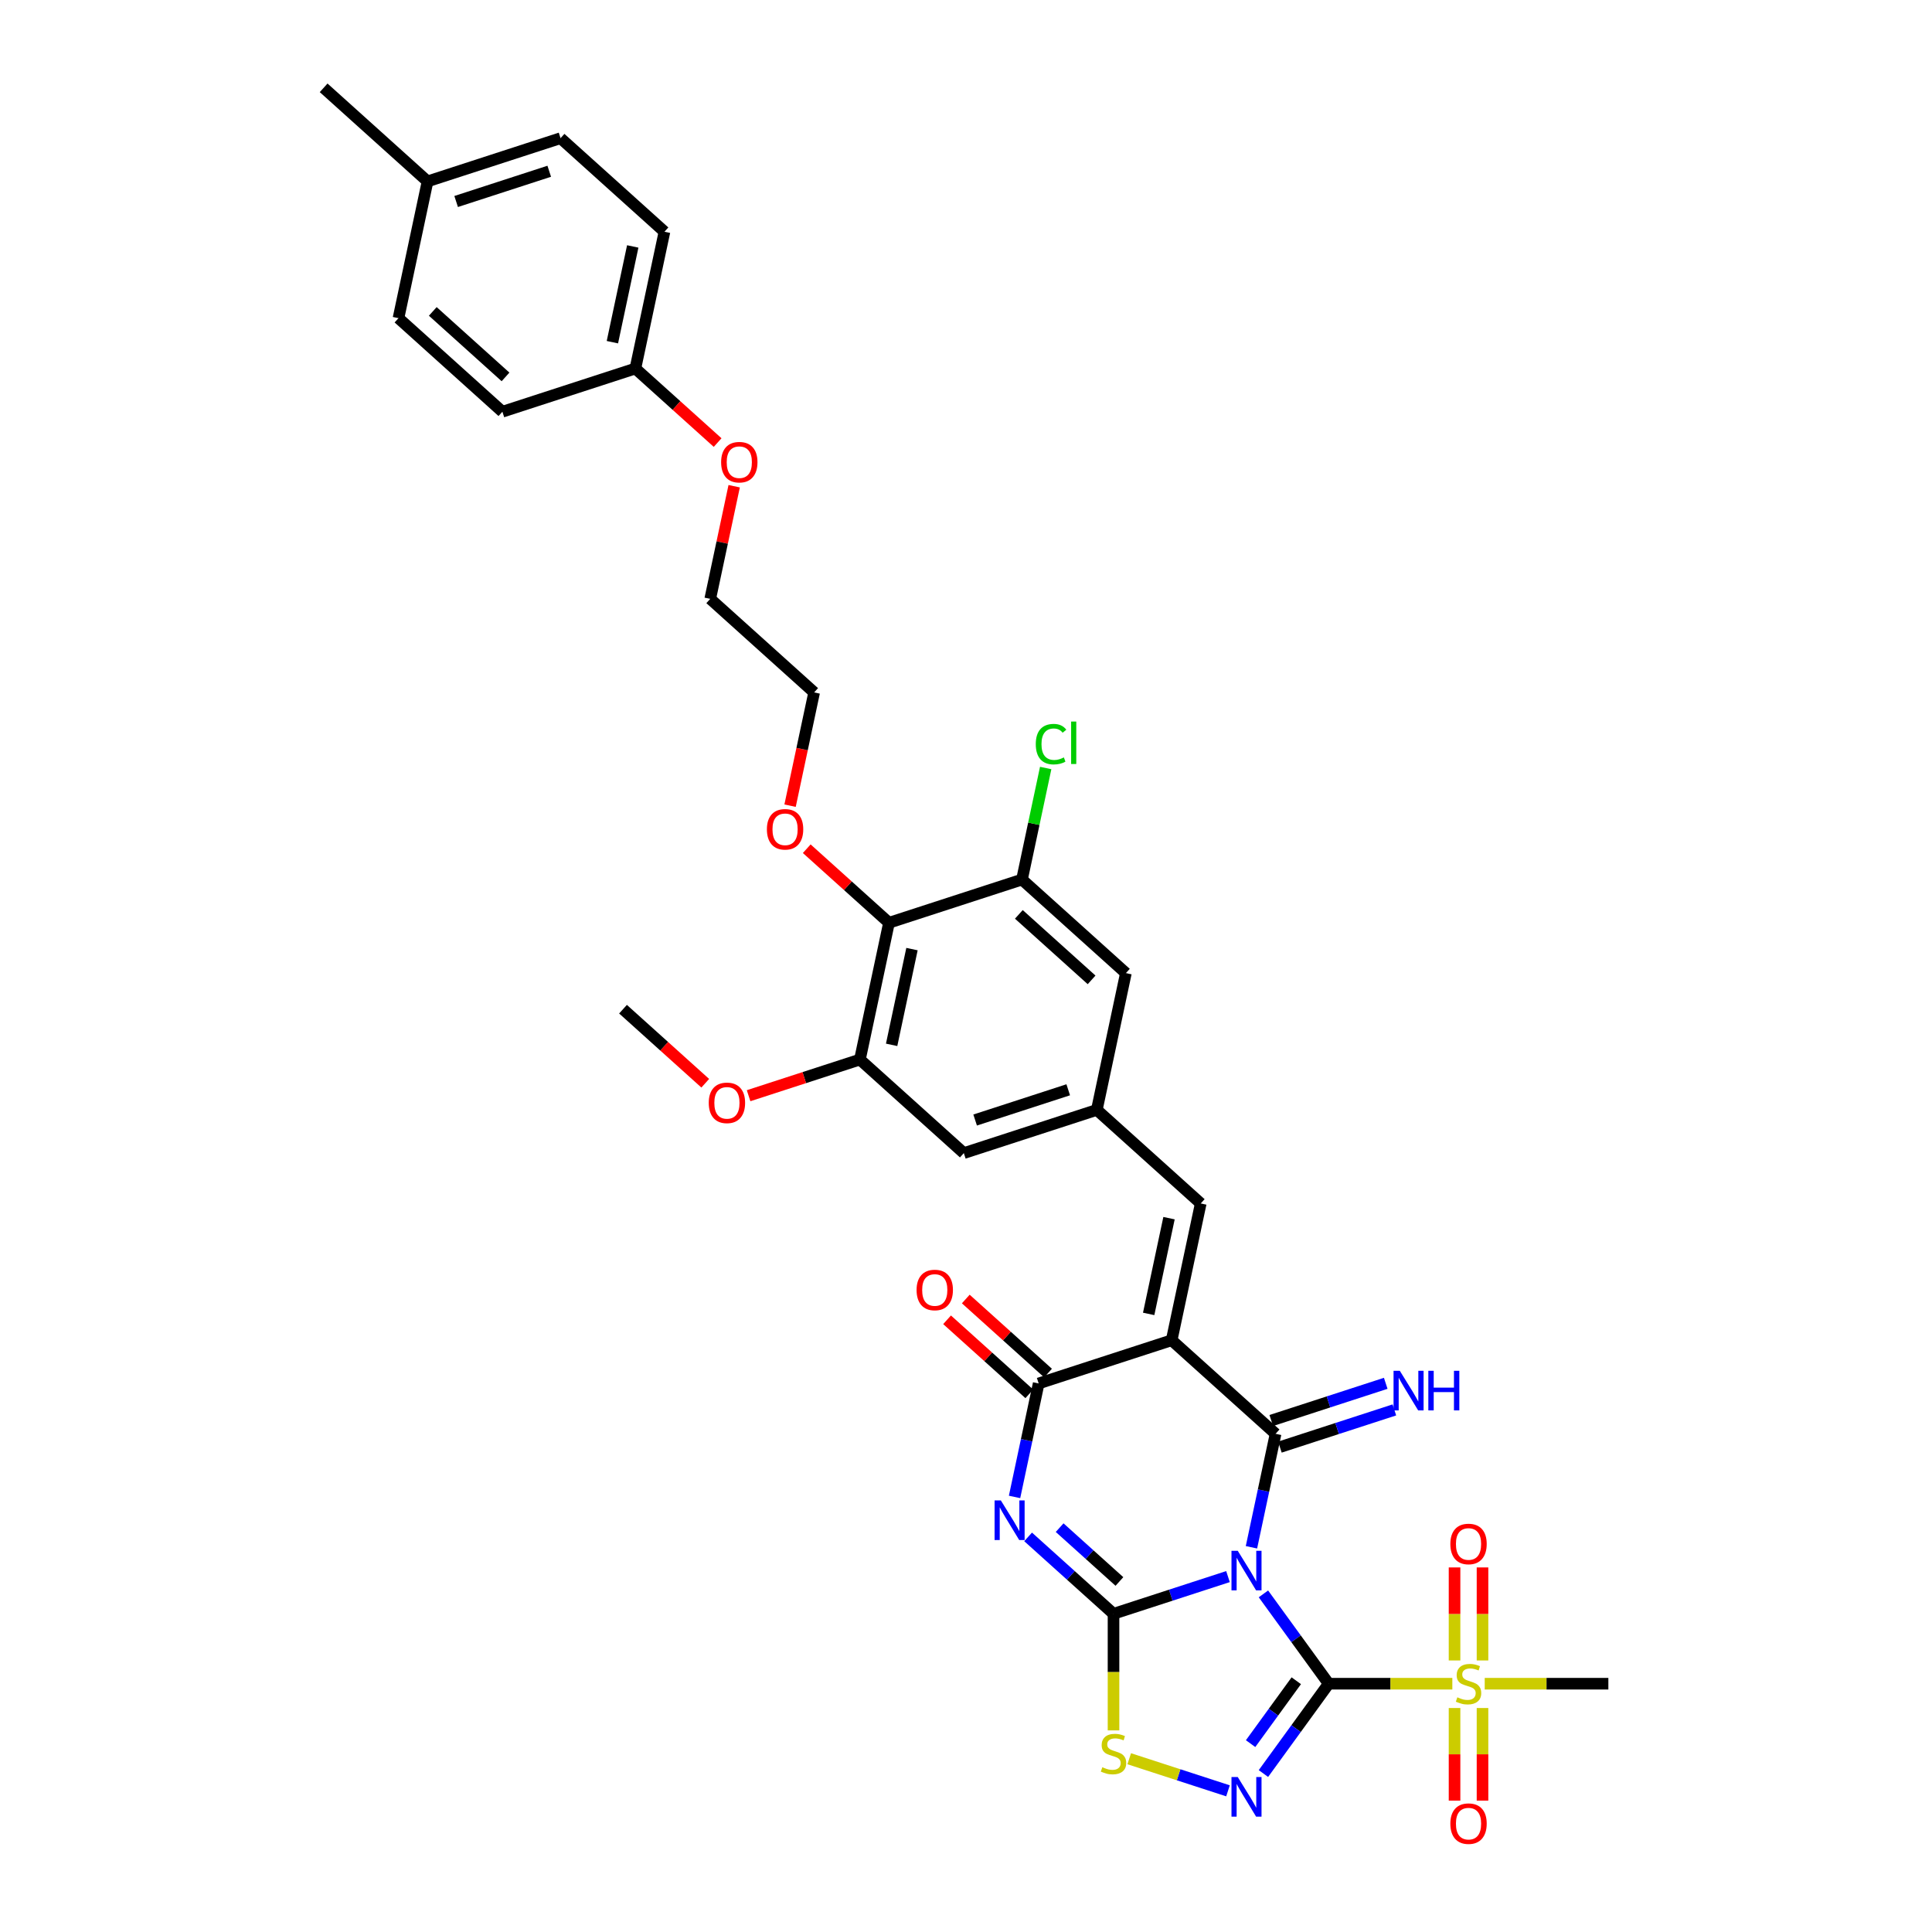 <?xml version='1.0' encoding='iso-8859-1'?>
<svg version='1.1' baseProfile='full'
              xmlns='http://www.w3.org/2000/svg'
                      xmlns:rdkit='http://www.rdkit.org/xml'
                      xmlns:xlink='http://www.w3.org/1999/xlink'
                  xml:space='preserve'
width='1000px' height='1000px' viewBox='0 0 1000 1000'>
<!-- END OF HEADER -->
<rect style='opacity:1.0;fill:#FFFFFF;stroke:none' width='1000' height='1000' x='0' y='0'> </rect>
<path class='bond-0' d='M 653.949,824.99 L 670.84,848.238' style='fill:none;fill-rule:evenodd;stroke:#0000FF;stroke-width:6px;stroke-linecap:butt;stroke-linejoin:miter;stroke-opacity:1' />
<path class='bond-0' d='M 670.84,848.238 L 687.731,871.486' style='fill:none;fill-rule:evenodd;stroke:#000000;stroke-width:6px;stroke-linecap:butt;stroke-linejoin:miter;stroke-opacity:1' />
<path class='bond-1' d='M 635.606,816.045 L 605.98,825.671' style='fill:none;fill-rule:evenodd;stroke:#0000FF;stroke-width:6px;stroke-linecap:butt;stroke-linejoin:miter;stroke-opacity:1' />
<path class='bond-1' d='M 605.98,825.671 L 576.354,835.297' style='fill:none;fill-rule:evenodd;stroke:#000000;stroke-width:6px;stroke-linecap:butt;stroke-linejoin:miter;stroke-opacity:1' />
<path class='bond-2' d='M 647.752,800.874 L 653.994,771.505' style='fill:none;fill-rule:evenodd;stroke:#0000FF;stroke-width:6px;stroke-linecap:butt;stroke-linejoin:miter;stroke-opacity:1' />
<path class='bond-2' d='M 653.994,771.505 L 660.237,742.136' style='fill:none;fill-rule:evenodd;stroke:#000000;stroke-width:6px;stroke-linecap:butt;stroke-linejoin:miter;stroke-opacity:1' />
<path class='bond-5' d='M 687.731,871.486 L 670.84,894.734' style='fill:none;fill-rule:evenodd;stroke:#000000;stroke-width:6px;stroke-linecap:butt;stroke-linejoin:miter;stroke-opacity:1' />
<path class='bond-5' d='M 670.84,894.734 L 653.949,917.982' style='fill:none;fill-rule:evenodd;stroke:#0000FF;stroke-width:6px;stroke-linecap:butt;stroke-linejoin:miter;stroke-opacity:1' />
<path class='bond-5' d='M 670.953,869.952 L 659.129,886.225' style='fill:none;fill-rule:evenodd;stroke:#000000;stroke-width:6px;stroke-linecap:butt;stroke-linejoin:miter;stroke-opacity:1' />
<path class='bond-5' d='M 659.129,886.225 L 647.306,902.499' style='fill:none;fill-rule:evenodd;stroke:#0000FF;stroke-width:6px;stroke-linecap:butt;stroke-linejoin:miter;stroke-opacity:1' />
<path class='bond-7' d='M 687.731,871.486 L 719.729,871.486' style='fill:none;fill-rule:evenodd;stroke:#000000;stroke-width:6px;stroke-linecap:butt;stroke-linejoin:miter;stroke-opacity:1' />
<path class='bond-7' d='M 719.729,871.486 L 751.726,871.486' style='fill:none;fill-rule:evenodd;stroke:#CCCC00;stroke-width:6px;stroke-linecap:butt;stroke-linejoin:miter;stroke-opacity:1' />
<path class='bond-4' d='M 576.354,835.297 L 554.252,815.397' style='fill:none;fill-rule:evenodd;stroke:#000000;stroke-width:6px;stroke-linecap:butt;stroke-linejoin:miter;stroke-opacity:1' />
<path class='bond-4' d='M 554.252,815.397 L 532.15,795.496' style='fill:none;fill-rule:evenodd;stroke:#0000FF;stroke-width:6px;stroke-linecap:butt;stroke-linejoin:miter;stroke-opacity:1' />
<path class='bond-4' d='M 579.409,818.57 L 563.938,804.639' style='fill:none;fill-rule:evenodd;stroke:#000000;stroke-width:6px;stroke-linecap:butt;stroke-linejoin:miter;stroke-opacity:1' />
<path class='bond-4' d='M 563.938,804.639 L 548.467,790.709' style='fill:none;fill-rule:evenodd;stroke:#0000FF;stroke-width:6px;stroke-linecap:butt;stroke-linejoin:miter;stroke-opacity:1' />
<path class='bond-8' d='M 576.354,835.297 L 576.354,865.471' style='fill:none;fill-rule:evenodd;stroke:#000000;stroke-width:6px;stroke-linecap:butt;stroke-linejoin:miter;stroke-opacity:1' />
<path class='bond-8' d='M 576.354,865.471 L 576.354,895.645' style='fill:none;fill-rule:evenodd;stroke:#CCCC00;stroke-width:6px;stroke-linecap:butt;stroke-linejoin:miter;stroke-opacity:1' />
<path class='bond-3' d='M 660.237,742.136 L 606.45,693.707' style='fill:none;fill-rule:evenodd;stroke:#000000;stroke-width:6px;stroke-linecap:butt;stroke-linejoin:miter;stroke-opacity:1' />
<path class='bond-14' d='M 662.473,749.02 L 692.099,739.394' style='fill:none;fill-rule:evenodd;stroke:#000000;stroke-width:6px;stroke-linecap:butt;stroke-linejoin:miter;stroke-opacity:1' />
<path class='bond-14' d='M 692.099,739.394 L 721.725,729.768' style='fill:none;fill-rule:evenodd;stroke:#0000FF;stroke-width:6px;stroke-linecap:butt;stroke-linejoin:miter;stroke-opacity:1' />
<path class='bond-14' d='M 658,735.253 L 687.626,725.627' style='fill:none;fill-rule:evenodd;stroke:#000000;stroke-width:6px;stroke-linecap:butt;stroke-linejoin:miter;stroke-opacity:1' />
<path class='bond-14' d='M 687.626,725.627 L 717.252,716.001' style='fill:none;fill-rule:evenodd;stroke:#0000FF;stroke-width:6px;stroke-linecap:butt;stroke-linejoin:miter;stroke-opacity:1' />
<path class='bond-6' d='M 606.45,693.707 L 537.616,716.072' style='fill:none;fill-rule:evenodd;stroke:#000000;stroke-width:6px;stroke-linecap:butt;stroke-linejoin:miter;stroke-opacity:1' />
<path class='bond-9' d='M 606.45,693.707 L 621.498,622.911' style='fill:none;fill-rule:evenodd;stroke:#000000;stroke-width:6px;stroke-linecap:butt;stroke-linejoin:miter;stroke-opacity:1' />
<path class='bond-9' d='M 594.548,680.078 L 605.082,630.521' style='fill:none;fill-rule:evenodd;stroke:#000000;stroke-width:6px;stroke-linecap:butt;stroke-linejoin:miter;stroke-opacity:1' />
<path class='bond-36' d='M 525.131,774.81 L 531.373,745.441' style='fill:none;fill-rule:evenodd;stroke:#0000FF;stroke-width:6px;stroke-linecap:butt;stroke-linejoin:miter;stroke-opacity:1' />
<path class='bond-36' d='M 531.373,745.441 L 537.616,716.072' style='fill:none;fill-rule:evenodd;stroke:#000000;stroke-width:6px;stroke-linecap:butt;stroke-linejoin:miter;stroke-opacity:1' />
<path class='bond-35' d='M 635.606,926.926 L 610.045,918.621' style='fill:none;fill-rule:evenodd;stroke:#0000FF;stroke-width:6px;stroke-linecap:butt;stroke-linejoin:miter;stroke-opacity:1' />
<path class='bond-35' d='M 610.045,918.621 L 584.483,910.316' style='fill:none;fill-rule:evenodd;stroke:#CCCC00;stroke-width:6px;stroke-linecap:butt;stroke-linejoin:miter;stroke-opacity:1' />
<path class='bond-19' d='M 542.459,710.694 L 521.175,691.53' style='fill:none;fill-rule:evenodd;stroke:#000000;stroke-width:6px;stroke-linecap:butt;stroke-linejoin:miter;stroke-opacity:1' />
<path class='bond-19' d='M 521.175,691.53 L 499.89,672.365' style='fill:none;fill-rule:evenodd;stroke:#FF0000;stroke-width:6px;stroke-linecap:butt;stroke-linejoin:miter;stroke-opacity:1' />
<path class='bond-19' d='M 532.773,721.451 L 511.489,702.287' style='fill:none;fill-rule:evenodd;stroke:#000000;stroke-width:6px;stroke-linecap:butt;stroke-linejoin:miter;stroke-opacity:1' />
<path class='bond-19' d='M 511.489,702.287 L 490.205,683.123' style='fill:none;fill-rule:evenodd;stroke:#FF0000;stroke-width:6px;stroke-linecap:butt;stroke-linejoin:miter;stroke-opacity:1' />
<path class='bond-15' d='M 767.345,859.457 L 767.345,835.379' style='fill:none;fill-rule:evenodd;stroke:#CCCC00;stroke-width:6px;stroke-linecap:butt;stroke-linejoin:miter;stroke-opacity:1' />
<path class='bond-15' d='M 767.345,835.379 L 767.345,811.3' style='fill:none;fill-rule:evenodd;stroke:#FF0000;stroke-width:6px;stroke-linecap:butt;stroke-linejoin:miter;stroke-opacity:1' />
<path class='bond-15' d='M 752.87,859.457 L 752.87,835.379' style='fill:none;fill-rule:evenodd;stroke:#CCCC00;stroke-width:6px;stroke-linecap:butt;stroke-linejoin:miter;stroke-opacity:1' />
<path class='bond-15' d='M 752.87,835.379 L 752.87,811.3' style='fill:none;fill-rule:evenodd;stroke:#FF0000;stroke-width:6px;stroke-linecap:butt;stroke-linejoin:miter;stroke-opacity:1' />
<path class='bond-16' d='M 752.87,884.065 L 752.87,908.034' style='fill:none;fill-rule:evenodd;stroke:#CCCC00;stroke-width:6px;stroke-linecap:butt;stroke-linejoin:miter;stroke-opacity:1' />
<path class='bond-16' d='M 752.87,908.034 L 752.87,932.003' style='fill:none;fill-rule:evenodd;stroke:#FF0000;stroke-width:6px;stroke-linecap:butt;stroke-linejoin:miter;stroke-opacity:1' />
<path class='bond-16' d='M 767.345,884.065 L 767.345,908.034' style='fill:none;fill-rule:evenodd;stroke:#CCCC00;stroke-width:6px;stroke-linecap:butt;stroke-linejoin:miter;stroke-opacity:1' />
<path class='bond-16' d='M 767.345,908.034 L 767.345,932.003' style='fill:none;fill-rule:evenodd;stroke:#FF0000;stroke-width:6px;stroke-linecap:butt;stroke-linejoin:miter;stroke-opacity:1' />
<path class='bond-21' d='M 768.489,871.486 L 800.487,871.486' style='fill:none;fill-rule:evenodd;stroke:#CCCC00;stroke-width:6px;stroke-linecap:butt;stroke-linejoin:miter;stroke-opacity:1' />
<path class='bond-21' d='M 800.487,871.486 L 832.484,871.486' style='fill:none;fill-rule:evenodd;stroke:#000000;stroke-width:6px;stroke-linecap:butt;stroke-linejoin:miter;stroke-opacity:1' />
<path class='bond-13' d='M 621.498,622.911 L 567.712,574.482' style='fill:none;fill-rule:evenodd;stroke:#000000;stroke-width:6px;stroke-linecap:butt;stroke-linejoin:miter;stroke-opacity:1' />
<path class='bond-10' d='M 460.139,477.623 L 445.091,548.418' style='fill:none;fill-rule:evenodd;stroke:#000000;stroke-width:6px;stroke-linecap:butt;stroke-linejoin:miter;stroke-opacity:1' />
<path class='bond-10' d='M 472.04,491.252 L 461.507,540.808' style='fill:none;fill-rule:evenodd;stroke:#000000;stroke-width:6px;stroke-linecap:butt;stroke-linejoin:miter;stroke-opacity:1' />
<path class='bond-22' d='M 460.139,477.623 L 438.855,458.458' style='fill:none;fill-rule:evenodd;stroke:#000000;stroke-width:6px;stroke-linecap:butt;stroke-linejoin:miter;stroke-opacity:1' />
<path class='bond-22' d='M 438.855,458.458 L 417.57,439.294' style='fill:none;fill-rule:evenodd;stroke:#FF0000;stroke-width:6px;stroke-linecap:butt;stroke-linejoin:miter;stroke-opacity:1' />
<path class='bond-37' d='M 460.139,477.623 L 528.973,455.257' style='fill:none;fill-rule:evenodd;stroke:#000000;stroke-width:6px;stroke-linecap:butt;stroke-linejoin:miter;stroke-opacity:1' />
<path class='bond-11' d='M 528.973,455.257 L 582.76,503.687' style='fill:none;fill-rule:evenodd;stroke:#000000;stroke-width:6px;stroke-linecap:butt;stroke-linejoin:miter;stroke-opacity:1' />
<path class='bond-11' d='M 527.355,473.279 L 565.006,507.179' style='fill:none;fill-rule:evenodd;stroke:#000000;stroke-width:6px;stroke-linecap:butt;stroke-linejoin:miter;stroke-opacity:1' />
<path class='bond-20' d='M 528.973,455.257 L 535.109,426.388' style='fill:none;fill-rule:evenodd;stroke:#000000;stroke-width:6px;stroke-linecap:butt;stroke-linejoin:miter;stroke-opacity:1' />
<path class='bond-20' d='M 535.109,426.388 L 541.246,397.518' style='fill:none;fill-rule:evenodd;stroke:#00CC00;stroke-width:6px;stroke-linecap:butt;stroke-linejoin:miter;stroke-opacity:1' />
<path class='bond-12' d='M 445.091,548.418 L 498.877,596.848' style='fill:none;fill-rule:evenodd;stroke:#000000;stroke-width:6px;stroke-linecap:butt;stroke-linejoin:miter;stroke-opacity:1' />
<path class='bond-23' d='M 445.091,548.418 L 416.283,557.778' style='fill:none;fill-rule:evenodd;stroke:#000000;stroke-width:6px;stroke-linecap:butt;stroke-linejoin:miter;stroke-opacity:1' />
<path class='bond-23' d='M 416.283,557.778 L 387.474,567.139' style='fill:none;fill-rule:evenodd;stroke:#FF0000;stroke-width:6px;stroke-linecap:butt;stroke-linejoin:miter;stroke-opacity:1' />
<path class='bond-17' d='M 567.712,574.482 L 582.76,503.687' style='fill:none;fill-rule:evenodd;stroke:#000000;stroke-width:6px;stroke-linecap:butt;stroke-linejoin:miter;stroke-opacity:1' />
<path class='bond-18' d='M 567.712,574.482 L 498.877,596.848' style='fill:none;fill-rule:evenodd;stroke:#000000;stroke-width:6px;stroke-linecap:butt;stroke-linejoin:miter;stroke-opacity:1' />
<path class='bond-18' d='M 552.913,564.07 L 504.729,579.726' style='fill:none;fill-rule:evenodd;stroke:#000000;stroke-width:6px;stroke-linecap:butt;stroke-linejoin:miter;stroke-opacity:1' />
<path class='bond-31' d='M 408.94,417.019 L 415.17,387.709' style='fill:none;fill-rule:evenodd;stroke:#FF0000;stroke-width:6px;stroke-linecap:butt;stroke-linejoin:miter;stroke-opacity:1' />
<path class='bond-31' d='M 415.17,387.709 L 421.4,358.398' style='fill:none;fill-rule:evenodd;stroke:#000000;stroke-width:6px;stroke-linecap:butt;stroke-linejoin:miter;stroke-opacity:1' />
<path class='bond-34' d='M 365.038,560.683 L 343.754,541.518' style='fill:none;fill-rule:evenodd;stroke:#FF0000;stroke-width:6px;stroke-linecap:butt;stroke-linejoin:miter;stroke-opacity:1' />
<path class='bond-34' d='M 343.754,541.518 L 322.47,522.354' style='fill:none;fill-rule:evenodd;stroke:#000000;stroke-width:6px;stroke-linecap:butt;stroke-linejoin:miter;stroke-opacity:1' />
<path class='bond-24' d='M 328.875,190.743 L 350.159,209.908' style='fill:none;fill-rule:evenodd;stroke:#000000;stroke-width:6px;stroke-linecap:butt;stroke-linejoin:miter;stroke-opacity:1' />
<path class='bond-24' d='M 350.159,209.908 L 371.443,229.072' style='fill:none;fill-rule:evenodd;stroke:#FF0000;stroke-width:6px;stroke-linecap:butt;stroke-linejoin:miter;stroke-opacity:1' />
<path class='bond-26' d='M 328.875,190.743 L 260.041,213.109' style='fill:none;fill-rule:evenodd;stroke:#000000;stroke-width:6px;stroke-linecap:butt;stroke-linejoin:miter;stroke-opacity:1' />
<path class='bond-27' d='M 328.875,190.743 L 343.923,119.948' style='fill:none;fill-rule:evenodd;stroke:#000000;stroke-width:6px;stroke-linecap:butt;stroke-linejoin:miter;stroke-opacity:1' />
<path class='bond-27' d='M 316.973,177.114 L 327.507,127.558' style='fill:none;fill-rule:evenodd;stroke:#000000;stroke-width:6px;stroke-linecap:butt;stroke-linejoin:miter;stroke-opacity:1' />
<path class='bond-25' d='M 221.302,93.884 L 290.137,71.518' style='fill:none;fill-rule:evenodd;stroke:#000000;stroke-width:6px;stroke-linecap:butt;stroke-linejoin:miter;stroke-opacity:1' />
<path class='bond-25' d='M 236.1,104.296 L 284.285,88.64' style='fill:none;fill-rule:evenodd;stroke:#000000;stroke-width:6px;stroke-linecap:butt;stroke-linejoin:miter;stroke-opacity:1' />
<path class='bond-33' d='M 221.302,93.884 L 167.516,45.455' style='fill:none;fill-rule:evenodd;stroke:#000000;stroke-width:6px;stroke-linecap:butt;stroke-linejoin:miter;stroke-opacity:1' />
<path class='bond-38' d='M 221.302,93.884 L 206.254,164.679' style='fill:none;fill-rule:evenodd;stroke:#000000;stroke-width:6px;stroke-linecap:butt;stroke-linejoin:miter;stroke-opacity:1' />
<path class='bond-29' d='M 260.041,213.109 L 206.254,164.679' style='fill:none;fill-rule:evenodd;stroke:#000000;stroke-width:6px;stroke-linecap:butt;stroke-linejoin:miter;stroke-opacity:1' />
<path class='bond-29' d='M 261.658,195.087 L 224.008,161.187' style='fill:none;fill-rule:evenodd;stroke:#000000;stroke-width:6px;stroke-linecap:butt;stroke-linejoin:miter;stroke-opacity:1' />
<path class='bond-28' d='M 343.923,119.948 L 290.137,71.518' style='fill:none;fill-rule:evenodd;stroke:#000000;stroke-width:6px;stroke-linecap:butt;stroke-linejoin:miter;stroke-opacity:1' />
<path class='bond-30' d='M 380.006,251.665 L 373.81,280.817' style='fill:none;fill-rule:evenodd;stroke:#FF0000;stroke-width:6px;stroke-linecap:butt;stroke-linejoin:miter;stroke-opacity:1' />
<path class='bond-30' d='M 373.81,280.817 L 367.614,309.968' style='fill:none;fill-rule:evenodd;stroke:#000000;stroke-width:6px;stroke-linecap:butt;stroke-linejoin:miter;stroke-opacity:1' />
<path class='bond-32' d='M 421.4,358.398 L 367.614,309.968' style='fill:none;fill-rule:evenodd;stroke:#000000;stroke-width:6px;stroke-linecap:butt;stroke-linejoin:miter;stroke-opacity:1' />
<path  class='atom-0' d='M 640.658 802.683
L 647.374 813.54
Q 648.04 814.611, 649.111 816.55
Q 650.183 818.49, 650.241 818.606
L 650.241 802.683
L 652.962 802.683
L 652.962 823.18
L 650.154 823.18
L 642.945 811.31
Q 642.105 809.921, 641.208 808.328
Q 640.339 806.736, 640.079 806.244
L 640.079 823.18
L 637.415 823.18
L 637.415 802.683
L 640.658 802.683
' fill='#0000FF'/>
<path  class='atom-5' d='M 518.037 776.619
L 524.753 787.476
Q 525.419 788.547, 526.49 790.487
Q 527.562 792.426, 527.62 792.542
L 527.62 776.619
L 530.341 776.619
L 530.341 797.116
L 527.533 797.116
L 520.324 785.246
Q 519.484 783.857, 518.587 782.265
Q 517.718 780.672, 517.458 780.18
L 517.458 797.116
L 514.794 797.116
L 514.794 776.619
L 518.037 776.619
' fill='#0000FF'/>
<path  class='atom-6' d='M 640.658 919.791
L 647.374 930.648
Q 648.04 931.719, 649.111 933.659
Q 650.183 935.598, 650.241 935.714
L 650.241 919.791
L 652.962 919.791
L 652.962 940.288
L 650.154 940.288
L 642.945 928.419
Q 642.105 927.029, 641.208 925.437
Q 640.339 923.844, 640.079 923.352
L 640.079 940.288
L 637.415 940.288
L 637.415 919.791
L 640.658 919.791
' fill='#0000FF'/>
<path  class='atom-8' d='M 754.317 878.521
Q 754.549 878.608, 755.504 879.013
Q 756.46 879.418, 757.502 879.679
Q 758.573 879.91, 759.615 879.91
Q 761.555 879.91, 762.684 878.984
Q 763.813 878.029, 763.813 876.378
Q 763.813 875.249, 763.234 874.555
Q 762.684 873.86, 761.816 873.483
Q 760.947 873.107, 759.5 872.673
Q 757.676 872.123, 756.576 871.602
Q 755.504 871.08, 754.723 869.98
Q 753.97 868.88, 753.97 867.027
Q 753.97 864.451, 755.707 862.858
Q 757.473 861.266, 760.947 861.266
Q 763.321 861.266, 766.014 862.395
L 765.348 864.624
Q 762.887 863.611, 761.034 863.611
Q 759.036 863.611, 757.936 864.451
Q 756.836 865.261, 756.865 866.68
Q 756.865 867.78, 757.415 868.446
Q 757.994 869.112, 758.805 869.488
Q 759.644 869.864, 761.034 870.299
Q 762.887 870.878, 763.987 871.457
Q 765.087 872.036, 765.869 873.223
Q 766.679 874.381, 766.679 876.378
Q 766.679 879.216, 764.769 880.75
Q 762.887 882.255, 759.731 882.255
Q 757.907 882.255, 756.518 881.85
Q 755.157 881.474, 753.536 880.808
L 754.317 878.521
' fill='#CCCC00'/>
<path  class='atom-9' d='M 570.564 914.709
Q 570.796 914.796, 571.751 915.201
Q 572.706 915.607, 573.749 915.867
Q 574.82 916.099, 575.862 916.099
Q 577.802 916.099, 578.931 915.172
Q 580.06 914.217, 580.06 912.567
Q 580.06 911.438, 579.481 910.743
Q 578.931 910.048, 578.062 909.672
Q 577.194 909.295, 575.746 908.861
Q 573.922 908.311, 572.822 907.79
Q 571.751 907.269, 570.969 906.169
Q 570.217 905.069, 570.217 903.216
Q 570.217 900.639, 571.954 899.047
Q 573.72 897.455, 577.194 897.455
Q 579.568 897.455, 582.26 898.584
L 581.594 900.813
Q 579.133 899.8, 577.281 899.8
Q 575.283 899.8, 574.183 900.639
Q 573.083 901.45, 573.112 902.868
Q 573.112 903.968, 573.662 904.634
Q 574.241 905.3, 575.051 905.677
Q 575.891 906.053, 577.281 906.487
Q 579.133 907.066, 580.234 907.645
Q 581.334 908.224, 582.115 909.411
Q 582.926 910.569, 582.926 912.567
Q 582.926 915.404, 581.015 916.938
Q 579.133 918.444, 575.978 918.444
Q 574.154 918.444, 572.764 918.039
Q 571.404 917.662, 569.782 916.996
L 570.564 914.709
' fill='#CCCC00'/>
<path  class='atom-15' d='M 724.54 709.522
L 731.257 720.379
Q 731.923 721.45, 732.994 723.389
Q 734.065 725.329, 734.123 725.445
L 734.123 709.522
L 736.844 709.522
L 736.844 730.019
L 734.036 730.019
L 726.827 718.149
Q 725.988 716.76, 725.09 715.167
Q 724.222 713.575, 723.961 713.083
L 723.961 730.019
L 721.298 730.019
L 721.298 709.522
L 724.54 709.522
' fill='#0000FF'/>
<path  class='atom-15' d='M 739.305 709.522
L 742.085 709.522
L 742.085 718.236
L 752.565 718.236
L 752.565 709.522
L 755.344 709.522
L 755.344 730.019
L 752.565 730.019
L 752.565 720.552
L 742.085 720.552
L 742.085 730.019
L 739.305 730.019
L 739.305 709.522
' fill='#0000FF'/>
<path  class='atom-16' d='M 750.699 799.167
Q 750.699 794.245, 753.13 791.495
Q 755.562 788.744, 760.108 788.744
Q 764.653 788.744, 767.085 791.495
Q 769.517 794.245, 769.517 799.167
Q 769.517 804.146, 767.056 806.983
Q 764.595 809.792, 760.108 809.792
Q 755.591 809.792, 753.13 806.983
Q 750.699 804.175, 750.699 799.167
M 760.108 807.476
Q 763.234 807.476, 764.913 805.391
Q 766.622 803.278, 766.622 799.167
Q 766.622 795.143, 764.913 793.116
Q 763.234 791.061, 760.108 791.061
Q 756.981 791.061, 755.273 793.087
Q 753.594 795.114, 753.594 799.167
Q 753.594 803.307, 755.273 805.391
Q 756.981 807.476, 760.108 807.476
' fill='#FF0000'/>
<path  class='atom-17' d='M 750.699 943.921
Q 750.699 938.999, 753.13 936.249
Q 755.562 933.498, 760.108 933.498
Q 764.653 933.498, 767.085 936.249
Q 769.517 938.999, 769.517 943.921
Q 769.517 948.9, 767.056 951.737
Q 764.595 954.545, 760.108 954.545
Q 755.591 954.545, 753.13 951.737
Q 750.699 948.929, 750.699 943.921
M 760.108 952.229
Q 763.234 952.229, 764.913 950.145
Q 766.622 948.032, 766.622 943.921
Q 766.622 939.896, 764.913 937.87
Q 763.234 935.814, 760.108 935.814
Q 756.981 935.814, 755.273 937.841
Q 753.594 939.867, 753.594 943.921
Q 753.594 948.06, 755.273 950.145
Q 756.981 952.229, 760.108 952.229
' fill='#FF0000'/>
<path  class='atom-20' d='M 474.42 667.701
Q 474.42 662.779, 476.852 660.029
Q 479.284 657.278, 483.829 657.278
Q 488.374 657.278, 490.806 660.029
Q 493.238 662.779, 493.238 667.701
Q 493.238 672.68, 490.777 675.517
Q 488.316 678.326, 483.829 678.326
Q 479.313 678.326, 476.852 675.517
Q 474.42 672.709, 474.42 667.701
M 483.829 676.01
Q 486.956 676.01, 488.635 673.925
Q 490.343 671.812, 490.343 667.701
Q 490.343 663.677, 488.635 661.65
Q 486.956 659.595, 483.829 659.595
Q 480.702 659.595, 478.994 661.621
Q 477.315 663.648, 477.315 667.701
Q 477.315 671.841, 478.994 673.925
Q 480.702 676.01, 483.829 676.01
' fill='#FF0000'/>
<path  class='atom-21' d='M 536.118 385.171
Q 536.118 380.076, 538.492 377.412
Q 540.894 374.72, 545.44 374.72
Q 549.666 374.72, 551.925 377.702
L 550.014 379.265
Q 548.364 377.094, 545.44 377.094
Q 542.342 377.094, 540.692 379.178
Q 539.071 381.234, 539.071 385.171
Q 539.071 389.224, 540.75 391.309
Q 542.458 393.393, 545.758 393.393
Q 548.016 393.393, 550.651 392.032
L 551.461 394.204
Q 550.39 394.898, 548.769 395.304
Q 547.148 395.709, 545.353 395.709
Q 540.894 395.709, 538.492 392.988
Q 536.118 390.266, 536.118 385.171
' fill='#00CC00'/>
<path  class='atom-21' d='M 554.414 373.475
L 557.078 373.475
L 557.078 395.449
L 554.414 395.449
L 554.414 373.475
' fill='#00CC00'/>
<path  class='atom-23' d='M 396.943 429.251
Q 396.943 424.329, 399.375 421.579
Q 401.807 418.829, 406.352 418.829
Q 410.897 418.829, 413.329 421.579
Q 415.761 424.329, 415.761 429.251
Q 415.761 434.231, 413.3 437.068
Q 410.839 439.876, 406.352 439.876
Q 401.836 439.876, 399.375 437.068
Q 396.943 434.259, 396.943 429.251
M 406.352 437.56
Q 409.479 437.56, 411.158 435.475
Q 412.866 433.362, 412.866 429.251
Q 412.866 425.227, 411.158 423.2
Q 409.479 421.145, 406.352 421.145
Q 403.225 421.145, 401.517 423.171
Q 399.838 425.198, 399.838 429.251
Q 399.838 433.391, 401.517 435.475
Q 403.225 437.56, 406.352 437.56
' fill='#FF0000'/>
<path  class='atom-24' d='M 366.847 570.842
Q 366.847 565.92, 369.279 563.17
Q 371.711 560.419, 376.256 560.419
Q 380.801 560.419, 383.233 563.17
Q 385.665 565.92, 385.665 570.842
Q 385.665 575.821, 383.204 578.658
Q 380.743 581.466, 376.256 581.466
Q 371.74 581.466, 369.279 578.658
Q 366.847 575.85, 366.847 570.842
M 376.256 579.15
Q 379.383 579.15, 381.062 577.066
Q 382.77 574.953, 382.77 570.842
Q 382.77 566.817, 381.062 564.791
Q 379.383 562.735, 376.256 562.735
Q 373.129 562.735, 371.421 564.762
Q 369.742 566.788, 369.742 570.842
Q 369.742 574.981, 371.421 577.066
Q 373.129 579.15, 376.256 579.15
' fill='#FF0000'/>
<path  class='atom-31' d='M 373.253 239.231
Q 373.253 234.309, 375.684 231.559
Q 378.116 228.809, 382.662 228.809
Q 387.207 228.809, 389.639 231.559
Q 392.071 234.309, 392.071 239.231
Q 392.071 244.21, 389.61 247.048
Q 387.149 249.856, 382.662 249.856
Q 378.145 249.856, 375.684 247.048
Q 373.253 244.239, 373.253 239.231
M 382.662 247.54
Q 385.788 247.54, 387.467 245.455
Q 389.175 243.342, 389.175 239.231
Q 389.175 235.207, 387.467 233.18
Q 385.788 231.125, 382.662 231.125
Q 379.535 231.125, 377.827 233.151
Q 376.148 235.178, 376.148 239.231
Q 376.148 243.371, 377.827 245.455
Q 379.535 247.54, 382.662 247.54
' fill='#FF0000'/>
</svg>
